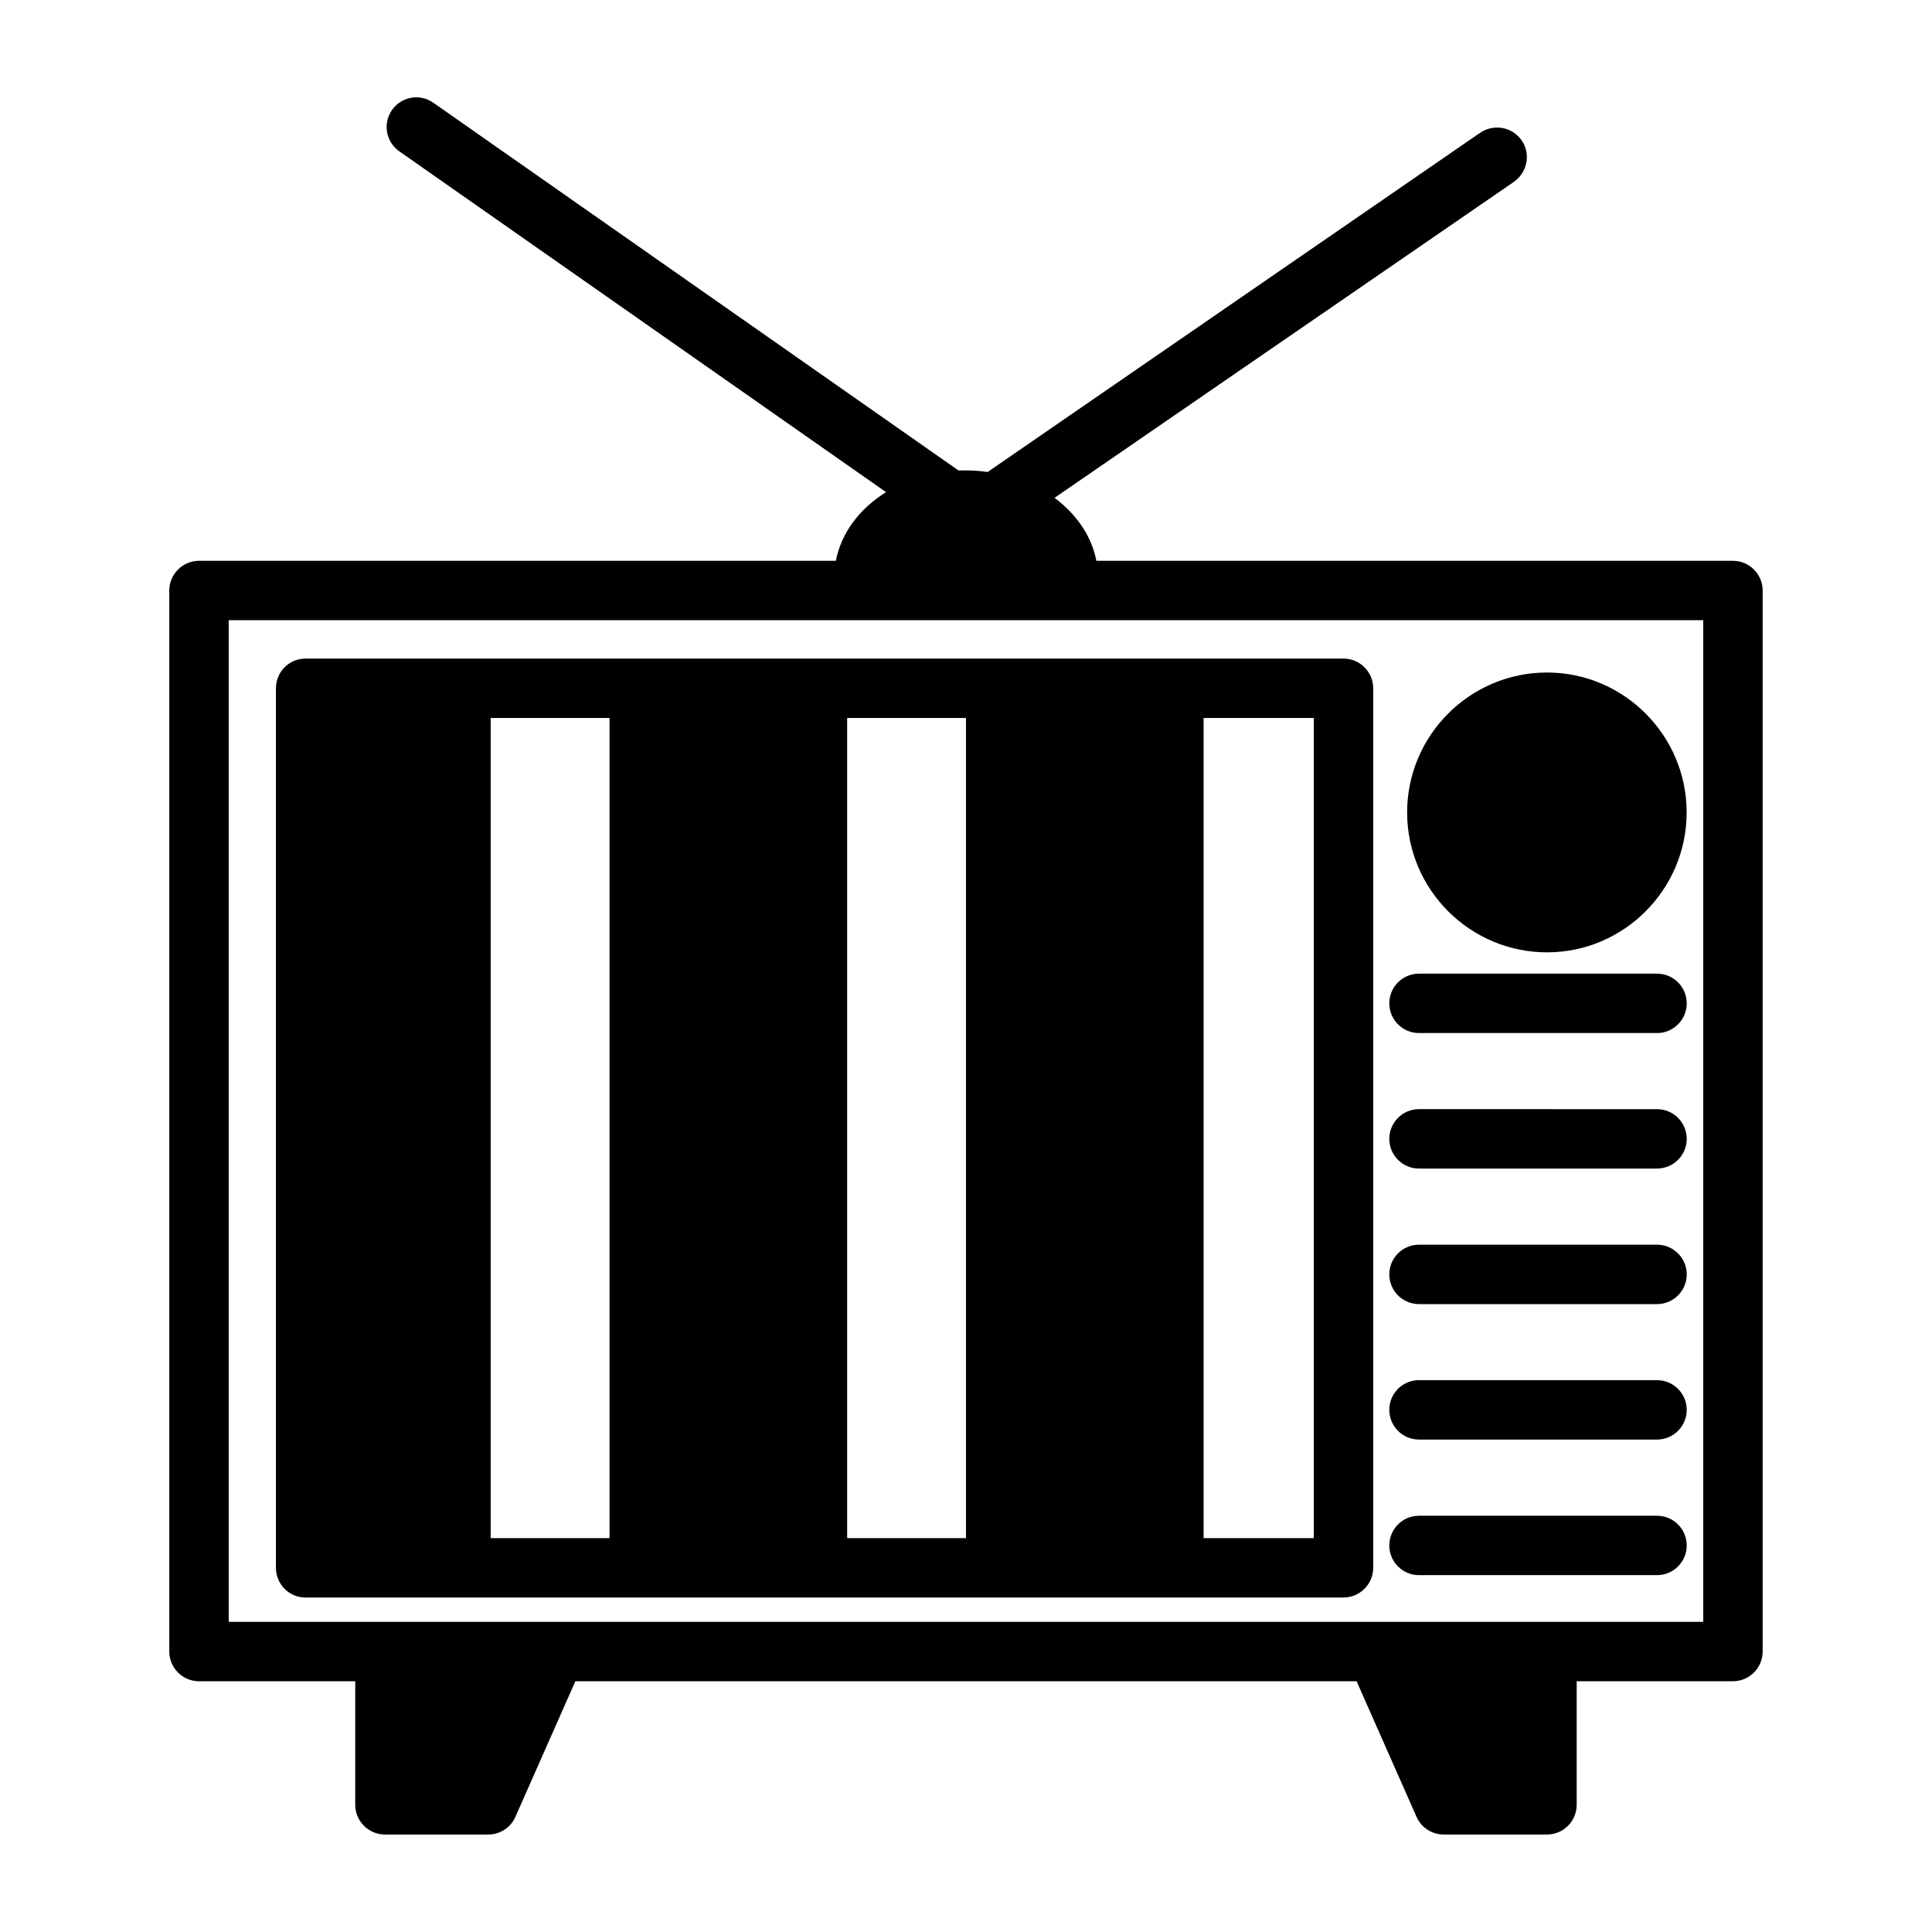 <?xml version="1.0" encoding="UTF-8"?>
<!-- Uploaded to: ICON Repo, www.svgrepo.com, Generator: ICON Repo Mixer Tools -->
<svg fill="#000000" width="800px" height="800px" version="1.1" viewBox="144 144 512 512" xmlns="http://www.w3.org/2000/svg">
 <g>
  <path d="m603.25 292.62h-168.7c-1.25-6.535-5.273-12.359-11.09-16.688l121.77-83.762c3.543-2.519 4.481-7.398 2.047-10.941-2.519-3.621-7.398-4.488-11.02-2.047l-130.52 89.898c-2.598-0.395-5.117-0.473-7.715-0.395l-139.18-97.453c-3.539-2.519-8.422-1.652-10.941 1.887-2.519 3.621-1.652 8.5 1.969 11.02l128.95 90.293c-7.008 4.328-11.887 10.785-13.305 18.184l-168.78 0.004c-4.328 0-7.871 3.543-7.871 7.871v281.19c0 4.328 3.543 7.871 7.871 7.871h41.406v32.746c0 4.328 3.543 7.871 7.871 7.871h27.395c3.07 0 5.902-1.812 7.164-4.644l15.902-35.977h207.04l15.902 35.977c1.258 2.832 4.102 4.644 7.164 4.644h27.387c4.336 0 7.871-3.543 7.871-7.871v-32.746h41.414c4.328 0 7.871-3.543 7.871-7.871v-281.19c0-4.328-3.543-7.871-7.871-7.871zm-7.871 281.19h-41.406-0.156-307.64-0.156-41.41v-265.45h390.77z"/>
  <path d="m225 567.36h275.04c4.328 0 7.871-3.543 7.871-7.871l0.008-233.09c0-4.328-3.543-7.871-7.871-7.871h-275.05c-4.41 0-7.871 3.543-7.871 7.871v233.09c0 4.332 3.461 7.875 7.871 7.875zm237.97-233.09h29.207v217.35h-29.207zm-94.465 0h31.488v217.35h-31.488zm-94.465 0h31.488v217.35h-31.488z"/>
  <path d="m553.98 396.38c20.395 0 37-16.688 37-37.078 0-20.387-16.602-37.078-37-37.078-20.469 0-37.078 16.688-37.078 37.078 0 20.387 16.609 37.078 37.078 37.078z"/>
  <path d="m520.05 417.77h63.078c4.344 0 7.871-3.527 7.871-7.871s-3.527-7.871-7.871-7.871h-63.078c-4.352 0-7.871 3.527-7.871 7.871s3.519 7.871 7.871 7.871z"/>
  <path d="m520.05 453.68h63.078c4.344 0 7.871-3.527 7.871-7.871s-3.527-7.871-7.871-7.871l-63.078-0.004c-4.352 0-7.871 3.527-7.871 7.871 0 4.348 3.519 7.875 7.871 7.875z"/>
  <path d="m520.05 489.6h63.078c4.344 0 7.871-3.527 7.871-7.871s-3.527-7.871-7.871-7.871h-63.078c-4.352 0-7.871 3.527-7.871 7.871s3.519 7.871 7.871 7.871z"/>
  <path d="m520.05 525.5h63.078c4.344 0 7.871-3.527 7.871-7.871s-3.527-7.871-7.871-7.871l-63.078-0.004c-4.352 0-7.871 3.527-7.871 7.871 0 4.348 3.519 7.875 7.871 7.875z"/>
  <path d="m520.05 561.43h63.078c4.344 0 7.871-3.527 7.871-7.871s-3.527-7.871-7.871-7.871h-63.078c-4.352 0-7.871 3.527-7.871 7.871s3.519 7.871 7.871 7.871z"/>
 </g>
</svg>